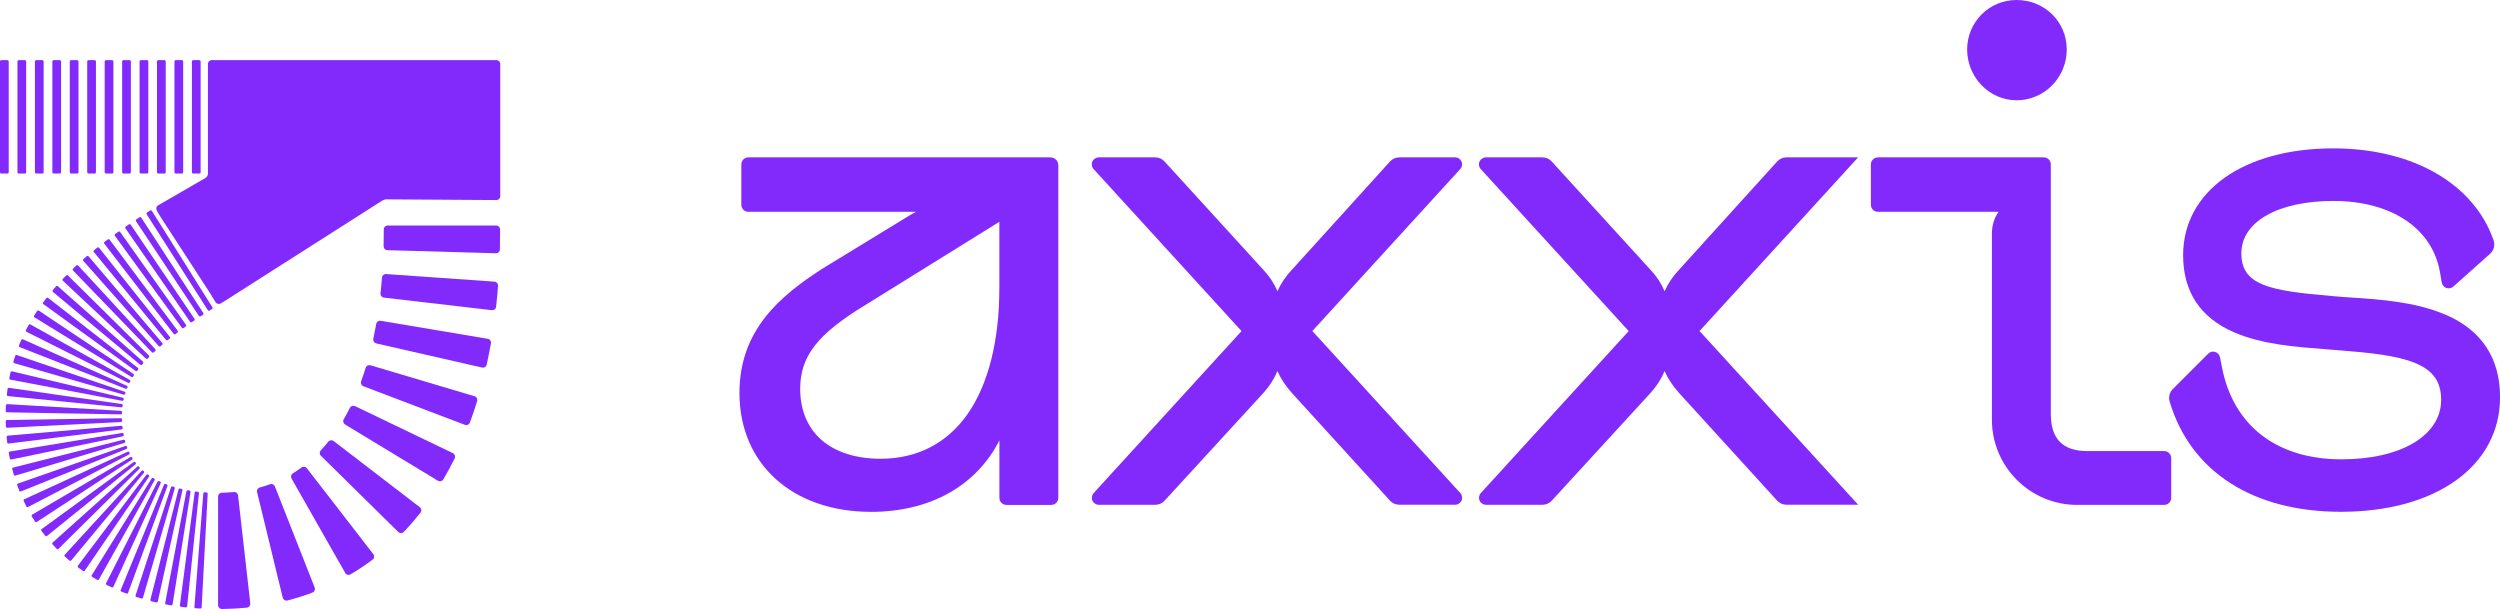 <?xml version="1.0" encoding="UTF-8"?>
<svg id="Layer_1" data-name="Layer 1" xmlns="http://www.w3.org/2000/svg" viewBox="0 0 478.36 116.53">
  <g>
    <path d="M23.26,77.31l-21.54-3.1c-.14-.02-.26.07-.28.21-.05.36-.09.73-.13,1.1-.01.14.09.26.22.27l21.66,2.15c.13.01.25-.08.27-.22,0-.05.01-.09.02-.14.02-.13-.07-.26-.21-.28Z" style="fill: #822afc;"/>
    <path d="M1.34,78.89l21.76.4c.13,0,.25-.1.25-.24,0-.06,0-.12,0-.18,0-.13-.1-.25-.23-.26l-21.73-1.28c-.14,0-.25.1-.26.23-.02.36-.03.71-.04,1.07,0,.14.11.25.24.25Z" style="fill: #822afc;"/>
    <path d="M3.77,66.42l20.26,7.96c.13.05.27-.01.32-.14.01-.03.03-.07.04-.1.05-.12,0-.27-.12-.32l-19.87-8.89c-.12-.06-.27,0-.33.13-.15.35-.3.69-.44,1.04-.05.13.01.27.14.32Z" style="fill: #822afc;"/>
    <path d="M23.1,80.02l-21.76.35c-.14,0-.25.11-.24.25,0,.33.02.67.03,1,0,.14.12.24.26.23l21.74-1.1c.13,0,.24-.12.23-.25,0-.08,0-.16,0-.24,0-.13-.11-.24-.25-.24Z" style="fill: #822afc;"/>
    <path d="M23.82,74.95l-20.6-7.01c-.13-.04-.27.03-.31.15-.12.36-.24.73-.34,1.1-.04.13.04.27.17.31l20.92,6.01c.13.04.26-.04.3-.17,0-.03.02-.06.03-.09.04-.13-.03-.27-.15-.31Z" style="fill: #822afc;"/>
    <path d="M23.49,76.1l-21.17-5.04c-.13-.03-.27.05-.3.18-.08.37-.16.74-.24,1.11-.03.13.06.26.2.29l21.38,4.05c.13.03.26-.06.29-.19,0-.04.02-.07.02-.11.03-.13-.05-.26-.18-.29Z" style="fill: #822afc;"/>
    <path d="M24.42,86.44l-19.77,9.09c-.12.06-.18.2-.12.33.16.35.34.7.51,1.04.06.12.21.17.33.11l19.31-10.05c.12-.06.17-.21.11-.33-.01-.03-.02-.05-.04-.08-.06-.12-.2-.17-.32-.12Z" style="fill: #822afc;"/>
    <path d="M23.98,85.34l-20.54,7.18c-.13.05-.2.19-.15.31.13.35.26.71.4,1.06.05.13.19.19.32.14l20.19-8.13c.12-.05.18-.19.14-.32-.01-.03-.03-.07-.04-.1-.05-.13-.18-.19-.31-.15Z" style="fill: #822afc;"/>
    <path d="M23.17,81.47l-21.68,1.89c-.14.01-.24.13-.22.27.03.34.07.69.11,1.03.02.14.14.23.28.21l21.59-2.7c.13-.02.23-.14.21-.27,0-.07-.02-.14-.02-.21-.01-.13-.13-.23-.27-.22Z" style="fill: #822afc;"/>
    <path d="M23.35,82.85l-21.47,3.55c-.13.02-.23.15-.2.28.06.35.13.7.2,1.05.03.13.16.22.29.19l21.31-4.43c.13-.03.22-.16.19-.29-.01-.06-.02-.11-.03-.17-.02-.13-.15-.22-.28-.2Z" style="fill: #822afc;"/>
    <path d="M23.62,84.14l-21.1,5.32c-.13.03-.21.17-.18.3.09.36.19.72.3,1.07.04.13.18.21.31.17l20.85-6.25c.13-.04.2-.17.17-.3-.01-.04-.02-.09-.04-.13-.04-.13-.17-.21-.3-.18Z" style="fill: #822afc;"/>
    <path d="M24.86,73.14s.04-.08.06-.11c.06-.12.02-.27-.1-.33l-19-10.62c-.12-.07-.27-.02-.34.1-.18.33-.35.66-.52.98-.06.12-.01.27.11.33l19.45,9.76c.12.06.27.01.33-.11Z" style="fill: #822afc;"/>
    <path d="M35.58,62.14l-12.59-17.75c-.08-.11-.23-.14-.34-.06-.21.15-.42.3-.62.45-.11.08-.13.23-.05.34l12.82,17.59c.08.11.23.13.34.05.13-.09.26-.19.39-.28.11-.08.14-.23.06-.34Z" style="fill: #822afc;"/>
    <path d="M31.05,65.63l-14.1-16.58c-.09-.1-.25-.12-.35-.03-.21.18-.42.36-.63.55-.1.09-.11.25-.02.35l14.42,16.3c.09.1.24.11.35.02s.2-.18.31-.27.12-.24.03-.35Z" style="fill: #822afc;"/>
    <path d="M32.1,65.08c.11-.09.23-.19.35-.28.11-.08.12-.24.04-.34l-13.53-17.04c-.08-.11-.24-.12-.35-.04-.21.17-.42.33-.62.5-.11.09-.12.24-.03.35l13.81,16.82c.09.1.24.12.34.03Z" style="fill: #822afc;"/>
    <path d="M34,63.29l-13.03-17.43c-.08-.11-.24-.13-.35-.05-.21.16-.41.31-.62.47-.11.08-.13.24-.04.35l13.27,17.25c.08.11.24.13.34.05.12-.09.25-.19.37-.28.11-.08.13-.24.05-.34Z" style="fill: #822afc;"/>
    <path d="M24.95,87.46l-18.78,11c-.12.07-.16.22-.09.34.2.34.41.67.62,1,.07.11.23.15.34.07l18.21-11.92c.11-.07.14-.22.07-.34-.01-.02-.03-.04-.04-.06-.07-.11-.22-.15-.33-.09Z" style="fill: #822afc;"/>
    <path d="M38.9,59.89l-11.87-18.24c-.07-.11-.23-.15-.34-.07-.2.13-.4.26-.6.4-.11.08-.14.23-.07.34l12.04,18.13c.07.11.23.14.34.07.14-.09.29-.19.43-.28.11-.07.15-.23.07-.34Z" style="fill: #822afc;"/>
    <path d="M24,43.68l12.38,17.9c.08.11.23.14.34.06.14-.1.28-.19.43-.29.11-.08.14-.23.07-.34l-12.21-18.01c-.08-.11-.23-.14-.34-.07-.2.14-.4.27-.6.41-.11.08-.14.23-.06.34Z" style="fill: #822afc;"/>
    <path d="M26.28,70.92c.05-.06.09-.12.14-.19.08-.11.06-.26-.04-.34l-17.16-13.38c-.11-.08-.26-.06-.35.04-.21.27-.41.54-.61.81-.08.11-.06.26.06.34l17.62,12.77c.11.08.26.06.34-.05Z" style="fill: #822afc;"/>
    <path d="M25.53,71.55l-18.09-12.11c-.11-.08-.27-.05-.34.07-.19.29-.38.59-.57.88-.07.12-.04.27.08.34l18.54,11.39c.11.07.26.04.34-.08.03-.05.07-.11.1-.16.07-.11.04-.26-.07-.34Z" style="fill: #822afc;"/>
    <path d="M28.48,68.01l-15.48-15.3c-.1-.1-.25-.09-.35,0-.21.22-.43.44-.63.66-.09.1-.09.25.01.35l15.88,14.89c.1.09.25.09.35,0,.08-.08.15-.16.23-.24.09-.1.09-.25,0-.35Z" style="fill: #822afc;"/>
    <path d="M27.36,69.2l-16.29-14.43c-.1-.09-.26-.08-.35.02-.21.24-.42.48-.62.72-.09.1-.07.26.03.35l16.71,13.94c.1.09.26.07.34-.03.06-.07.13-.15.19-.22.09-.1.08-.26-.02-.35Z" style="fill: #822afc;"/>
    <path d="M13.97,51.75l15.11,15.66c.09.1.25.1.35,0,.09-.08.18-.17.27-.25.1-.09.11-.25.01-.35l-14.75-16c-.09-.1-.25-.11-.35-.01-.21.2-.43.4-.63.6-.1.09-.1.25,0,.35Z" style="fill: #822afc;"/>
    <path d="M37.43,116.38c.3.02.59.04.89.06.14,0,.25-.1.26-.23l1.16-21.73c0-.14-.1-.25-.23-.26-.12,0-.23-.01-.35-.02-.13,0-.25.09-.26.23l-1.7,21.7c-.01.14.09.26.23.27Z" style="fill: #822afc;"/>
    <path d="M34.15,93.66l-5.37,21.09c-.03.13.05.27.18.3.31.08.63.15.95.22.13.03.27-.05.29-.19l4.7-21.25c.03-.13-.05-.26-.19-.29-.09-.02-.18-.04-.26-.06-.13-.03-.26.05-.3.18Z" style="fill: #822afc;"/>
    <path d="M35.67,94l-4.06,21.38c-.03.13.06.26.2.29.31.06.62.11.93.16.13.02.26-.07.28-.2l3.44-21.49c.02-.13-.07-.26-.2-.28-.1-.02-.2-.03-.3-.05-.13-.02-.26.06-.29.2Z" style="fill: #822afc;"/>
    <path d="M32.72,93.24l-6.78,20.68c-.04.13.03.27.16.31.31.1.63.2.95.29.13.04.27-.04.31-.17l6.08-20.9c.04-.13-.04-.26-.17-.3-.08-.02-.16-.05-.24-.07-.13-.04-.26.03-.31.16Z" style="fill: #822afc;"/>
    <path d="M31.38,92.75l-8.28,20.13c-.05.13,0,.27.13.32.32.13.64.25.96.37.13.05.27-.02.32-.15l7.53-20.42c.05-.13-.02-.27-.14-.31-.07-.03-.13-.05-.2-.08-.13-.05-.27,0-.32.13Z" style="fill: #822afc;"/>
    <path d="M37.25,94.25l-2.83,21.58c-.02.14.08.26.21.28.3.04.6.07.91.11.14.01.26-.08.27-.22l2.26-21.64c.01-.13-.08-.25-.22-.27-.11-.01-.22-.03-.33-.04-.13-.02-.26.08-.27.21Z" style="fill: #822afc;"/>
    <path d="M28.72,40.28c-.2.13-.4.25-.59.38-.11.07-.15.23-.07.34l11.71,18.35c.07.11.22.15.34.08.15-.1.3-.19.45-.29.11-.07.15-.22.08-.34l-11.57-18.43c-.07-.12-.23-.15-.34-.08Z" style="fill: #822afc;"/>
    <path d="M25.57,88.41l-17.59,12.82c-.11.08-.14.24-.05.35.23.31.47.63.72.93.09.11.24.12.35.04l16.92-13.69c.1-.08.12-.24.04-.34-.01-.02-.03-.03-.04-.05-.08-.11-.23-.13-.34-.05Z" style="fill: #822afc;"/>
    <path d="M28,90.86l-13.09,17.38c-.08.11-.06.26.05.35.3.22.61.44.92.66.11.08.27.05.34-.06l12.28-17.96c.08-.11.05-.26-.06-.34-.03-.02-.06-.05-.09-.07-.11-.08-.26-.06-.34.05Z" style="fill: #822afc;"/>
    <path d="M27.09,90.1l-14.7,16.05c-.09.1-.09.26.02.35.29.26.58.51.87.76.1.09.26.07.35-.03l13.9-16.75c.09-.1.07-.26-.03-.34-.02-.02-.04-.04-.06-.06-.1-.09-.25-.08-.34.02Z" style="fill: #822afc;"/>
    <path d="M26.28,89.29l-16.21,14.52c-.1.09-.11.25-.02.35.26.29.53.57.8.85.1.1.25.1.35,0l15.47-15.31c.1-.09.1-.25,0-.35-.02-.02-.03-.03-.05-.05-.09-.1-.24-.11-.34-.02Z" style="fill: #822afc;"/>
    <path d="M29.02,91.55l-11.46,18.5c-.07.12-.04.27.08.34.31.19.63.38.95.56.12.07.27.02.34-.09l10.65-18.98c.07-.12.02-.27-.09-.33-.04-.02-.08-.05-.13-.07-.12-.07-.26-.03-.34.08Z" style="fill: #822afc;"/>
    <path d="M30.14,92.18l-9.84,19.41c-.06.12-.01.27.11.33.32.16.64.31.96.46.12.06.27,0,.33-.12l9.05-19.79c.06-.12,0-.27-.12-.32-.05-.03-.11-.05-.16-.08-.12-.06-.27-.01-.33.11Z" style="fill: #822afc;"/>
    <path d="M55.78,91.56l10.28,18.07c.2.36.66.48,1.01.27,1.45-.86,2.87-1.8,4.23-2.82.33-.25.39-.72.14-1.04l-12.72-16.44c-.24-.31-.69-.38-1.01-.15-.54.39-1.1.77-1.67,1.11-.34.21-.45.65-.25.99Z" style="fill: #822afc;"/>
    <path d="M69.54,73.91l19.42,7.38c.38.15.81-.05.95-.43.49-1.34.96-2.72,1.39-4.12.12-.39-.1-.81-.5-.92l-19.92-5.93c-.39-.11-.79.1-.91.48-.27.88-.57,1.75-.87,2.59-.14.38.06.8.43.94Z" style="fill: #822afc;"/>
    <path d="M61.4,87.21l14.81,14.58c.29.29.76.28,1.05-.01,1.11-1.16,2.18-2.4,3.2-3.69.25-.32.19-.79-.13-1.04l-16.49-12.66c-.32-.24-.77-.19-1.02.12-.47.58-.95,1.14-1.44,1.67-.27.29-.26.75.02,1.02Z" style="fill: #822afc;"/>
    <path d="M71.99,65.71l20.26,4.62c.4.09.8-.16.88-.56.29-1.34.56-2.7.81-4.09.07-.4-.2-.79-.61-.85l-20.49-3.45c-.4-.07-.78.2-.85.6-.17.96-.36,1.92-.56,2.84-.09.4.16.79.56.88Z" style="fill: #822afc;"/>
    <path d="M73.43,44.39c0,.92-.01,1.83-.03,2.73,0,.41.31.74.72.75l20.77.59c.41.01.75-.31.76-.72.03-1.1.04-2.23.04-3.36v-.49c0-.41-.33-.74-.74-.74h-20.78c-.41,0-.74.33-.74.74v.49Z" style="fill: #822afc;"/>
    <path d="M73.47,56.95l20.64,2.4c.41.05.77-.24.82-.65.14-1.32.27-2.67.37-4.02.03-.41-.28-.76-.69-.79l-20.73-1.45c-.41-.03-.76.28-.79.68-.08,1.02-.17,2.03-.28,3.01-.04.4.24.77.65.81Z" style="fill: #822afc;"/>
    <path d="M66.02,81.22l17.78,10.77c.35.21.81.1,1.02-.25.77-1.3,1.5-2.65,2.18-4.04.18-.37.02-.81-.34-.99l-18.73-9c-.36-.17-.8-.03-.98.33-.38.75-.77,1.49-1.18,2.19-.2.35-.08.79.26,1Z" style="fill: #822afc;"/>
    <path d="M49.19,94.16l4.91,20.2c.1.4.5.64.9.54,1.63-.42,3.24-.93,4.79-1.52.38-.14.57-.58.42-.96l-7.61-19.34c-.15-.37-.56-.56-.93-.42-.64.23-1.3.44-1.97.62-.38.1-.61.5-.52.88Z" style="fill: #822afc;"/>
    <path d="M41.73,95.01v20.78c0,.41.33.74.74.74,1.61-.02,3.2-.11,4.76-.26.41-.04.7-.41.66-.82l-2.34-20.65c-.04-.4-.4-.69-.79-.65-.76.07-1.53.11-2.31.13-.4,0-.72.34-.72.74Z" style="fill: #822afc;"/>
    <path d="M32.67,37.9l-2.42,1.39c-.35.21-.45.67-.24,1.02l.63,1.07,9.31,14.34,1.29,2.09c.21.35.67.45,1.02.24l1.01-.63,29.83-19.01c.28-.18.6-.27.92-.27l20.96.14c.41,0,.74-.33.74-.74V12.24c0-.41-.33-.74-.74-.74h-53.25s0,0,0,0h-1.21c-.41,0-.73.33-.73.74v20.96s0,.01,0,.01c0,.35-.19.68-.49.85l-8.45,4.89" style="fill: #822afc;"/>
    <rect x="30.04" y="11.51" width="1.67" height="21.7" rx=".25" ry=".25" style="fill: #822afc;"/>
    <rect x="26.71" y="11.51" width="1.67" height="21.7" rx=".25" ry=".25" style="fill: #822afc;"/>
    <rect x="33.38" y="11.51" width="1.67" height="21.7" rx=".25" ry=".25" style="fill: #822afc;"/>
    <rect x="0" y="11.51" width="1.67" height="21.7" rx=".25" ry=".25" style="fill: #822afc;"/>
    <rect x="36.72" y="11.51" width="1.67" height="21.7" rx=".25" ry=".25" style="fill: #822afc;"/>
    <rect x="3.34" y="11.51" width="1.67" height="21.7" rx=".25" ry=".25" style="fill: #822afc;"/>
    <rect x="16.69" y="11.51" width="1.67" height="21.7" rx=".25" ry=".25" style="fill: #822afc;"/>
    <rect x="6.68" y="11.51" width="1.67" height="21.7" rx=".25" ry=".25" style="fill: #822afc;"/>
    <rect x="10.02" y="11.51" width="1.67" height="21.7" rx=".25" ry=".25" style="fill: #822afc;"/>
    <rect x="23.37" y="11.51" width="1.67" height="21.7" rx=".25" ry=".25" style="fill: #822afc;"/>
    <rect x="20.03" y="11.51" width="1.67" height="21.7" rx=".25" ry=".25" style="fill: #822afc;"/>
    <rect x="13.35" y="11.51" width="1.67" height="21.7" rx=".25" ry=".25" style="fill: #822afc;"/>
  </g>
  <g>
    <path d="M141.85,31.46v7.72c0,.74.6,1.35,1.35,1.35h32.08c-.61.31-1.21.66-1.8,1.03l-16.01,9.78c-8.3,5.31-15.98,11.88-15.98,23.84,0,13.61,10.13,22.76,25.2,22.76,11.24,0,20.11-4.96,24.54-13.67v10.99c0,.74.6,1.35,1.35,1.35h8.57c.74,0,1.35-.6,1.35-1.35V31.62c0-.83-.67-1.51-1.51-1.51h-57.79c-.74,0-1.35.6-1.35,1.35ZM153.13,75.2c-.01-.25-.02-.5-.02-.75,0-6.28,3.27-10.5,12.52-16.12l25.59-15.89v12.63c0,10.13-2.11,18.49-6.09,24.17-3.92,5.59-9.67,8.54-16.62,8.54-4.71,0-8.62-1.24-11.32-3.6-.67-.58-1.25-1.23-1.76-1.93-1.39-1.94-2.18-4.33-2.3-7.04Z" style="fill: #822afc;"/>
    <path d="M279.66,30.91c-.22-.49-.7-.8-1.23-.8h-10.68c-.68,0-1.33.29-1.78.79l-18.74,20.68c-1.21,1.27-2.15,2.67-2.8,4.15-.63-1.5-1.54-2.89-2.71-4.12l-18.9-20.72c-.45-.5-1.1-.78-1.77-.78h-10.8c-.53,0-1.02.32-1.23.8-.22.49-.12,1.06.24,1.45l28.3,30.99-28.29,30.99c-.36.39-.45.96-.24,1.45.22.49.7.8,1.23.8h10.8c.67,0,1.32-.28,1.77-.78l18.91-20.62c1.16-1.29,2.07-2.7,2.69-4.19.64,1.46,1.55,2.84,2.77,4.2l18.77,20.6c.45.5,1.1.78,1.77.78h10.68c.53,0,1.02-.32,1.23-.8.22-.49.12-1.06-.24-1.45l-28.3-30.99,28.3-30.99c.36-.39.45-.96.24-1.45Z" style="fill: #822afc;"/>
    <path d="M341.83,30.11c-.68,0-1.33.29-1.78.79l-18.74,20.68c-1.21,1.27-2.15,2.67-2.8,4.15-.63-1.5-1.54-2.89-2.71-4.12l-18.9-20.72c-.45-.5-1.1-.78-1.77-.78h-10.8c-.53,0-1.02.32-1.23.8-.22.49-.12,1.06.24,1.45l28.3,30.99-28.29,30.99c-.36.39-.45.96-.24,1.45.22.49.7.8,1.23.8h10.8c.67,0,1.32-.28,1.77-.78l18.91-20.62c1.16-1.29,2.07-2.7,2.69-4.19.64,1.46,1.55,2.84,2.77,4.2l18.77,20.6c.45.5,1.1.78,1.77.78h13.73l-30.35-33.24,30.35-33.24h-13.73Z" style="fill: #822afc;"/>
    <path d="M467.91,60.21c-5.75-2.48-12.82-2.94-17.99-3.28l-.05.82h0l.05-.82h0c-.58-.04-1.15-.07-1.69-.11-.59-.05-1.18-.1-1.76-.15l-.31-.03c-12.02-1.01-17.29-2.09-17.29-8.16s7.07-10.03,17.59-10.03c11.17,0,19,5.26,20.43,13.72l.32,1.88c.08.48.42.88.88,1.05.46.16.98.06,1.34-.27l7.03-6.27c.73-.65.99-1.66.67-2.58-3.76-10.85-15.51-17.59-30.67-17.59-17.19,0-28.73,8.22-28.73,20.44,0,6.98,3.27,11.94,9.71,14.74,5.39,2.35,12.01,2.83,17.33,3.23l.21.02c.61.05,1.2.09,1.78.14l1,.08c5.54.44,10.8.96,14.35,2.41,3.45,1.42,4.99,3.59,4.99,7.06,0,6.8-7.66,11.38-19.05,11.38-12.36,0-20.7-6.4-22.88-17.57l-.38-1.95c-.1-.49-.45-.88-.93-1.03-.48-.15-.99-.02-1.34.34l-6.77,6.77c-.62.62-.85,1.54-.6,2.38,3.98,13.41,15.93,21.1,32.78,21.1,18.21,0,30.44-8.8,30.44-21.91,0-7.51-3.52-12.83-10.45-15.83Z" style="fill: #822afc;"/>
    <path d="M385.87,19.19c5.29,0,9.59-4.36,9.59-9.72s-4.3-9.47-9.59-9.47-9.47,4.25-9.47,9.47,4.16,9.72,9.47,9.72Z" style="fill: #822afc;"/>
    <path d="M414.11,86.31h-14.71c-4.7,0-6.99-2.32-6.99-7.11V31.46c0-.74-.6-1.35-1.35-1.35h-31.73c-.74,0-1.35.6-1.35,1.35v7.72c0,.74.6,1.35,1.35,1.35h23.09c-.82,1.11-1.28,2.57-1.28,4.18v35.6c0,8.99,7.31,16.3,16.3,16.3h16.66c.74,0,1.35-.6,1.35-1.35v-7.6c0-.74-.6-1.35-1.35-1.35Z" style="fill: #822afc;"/>
  </g>
</svg>
